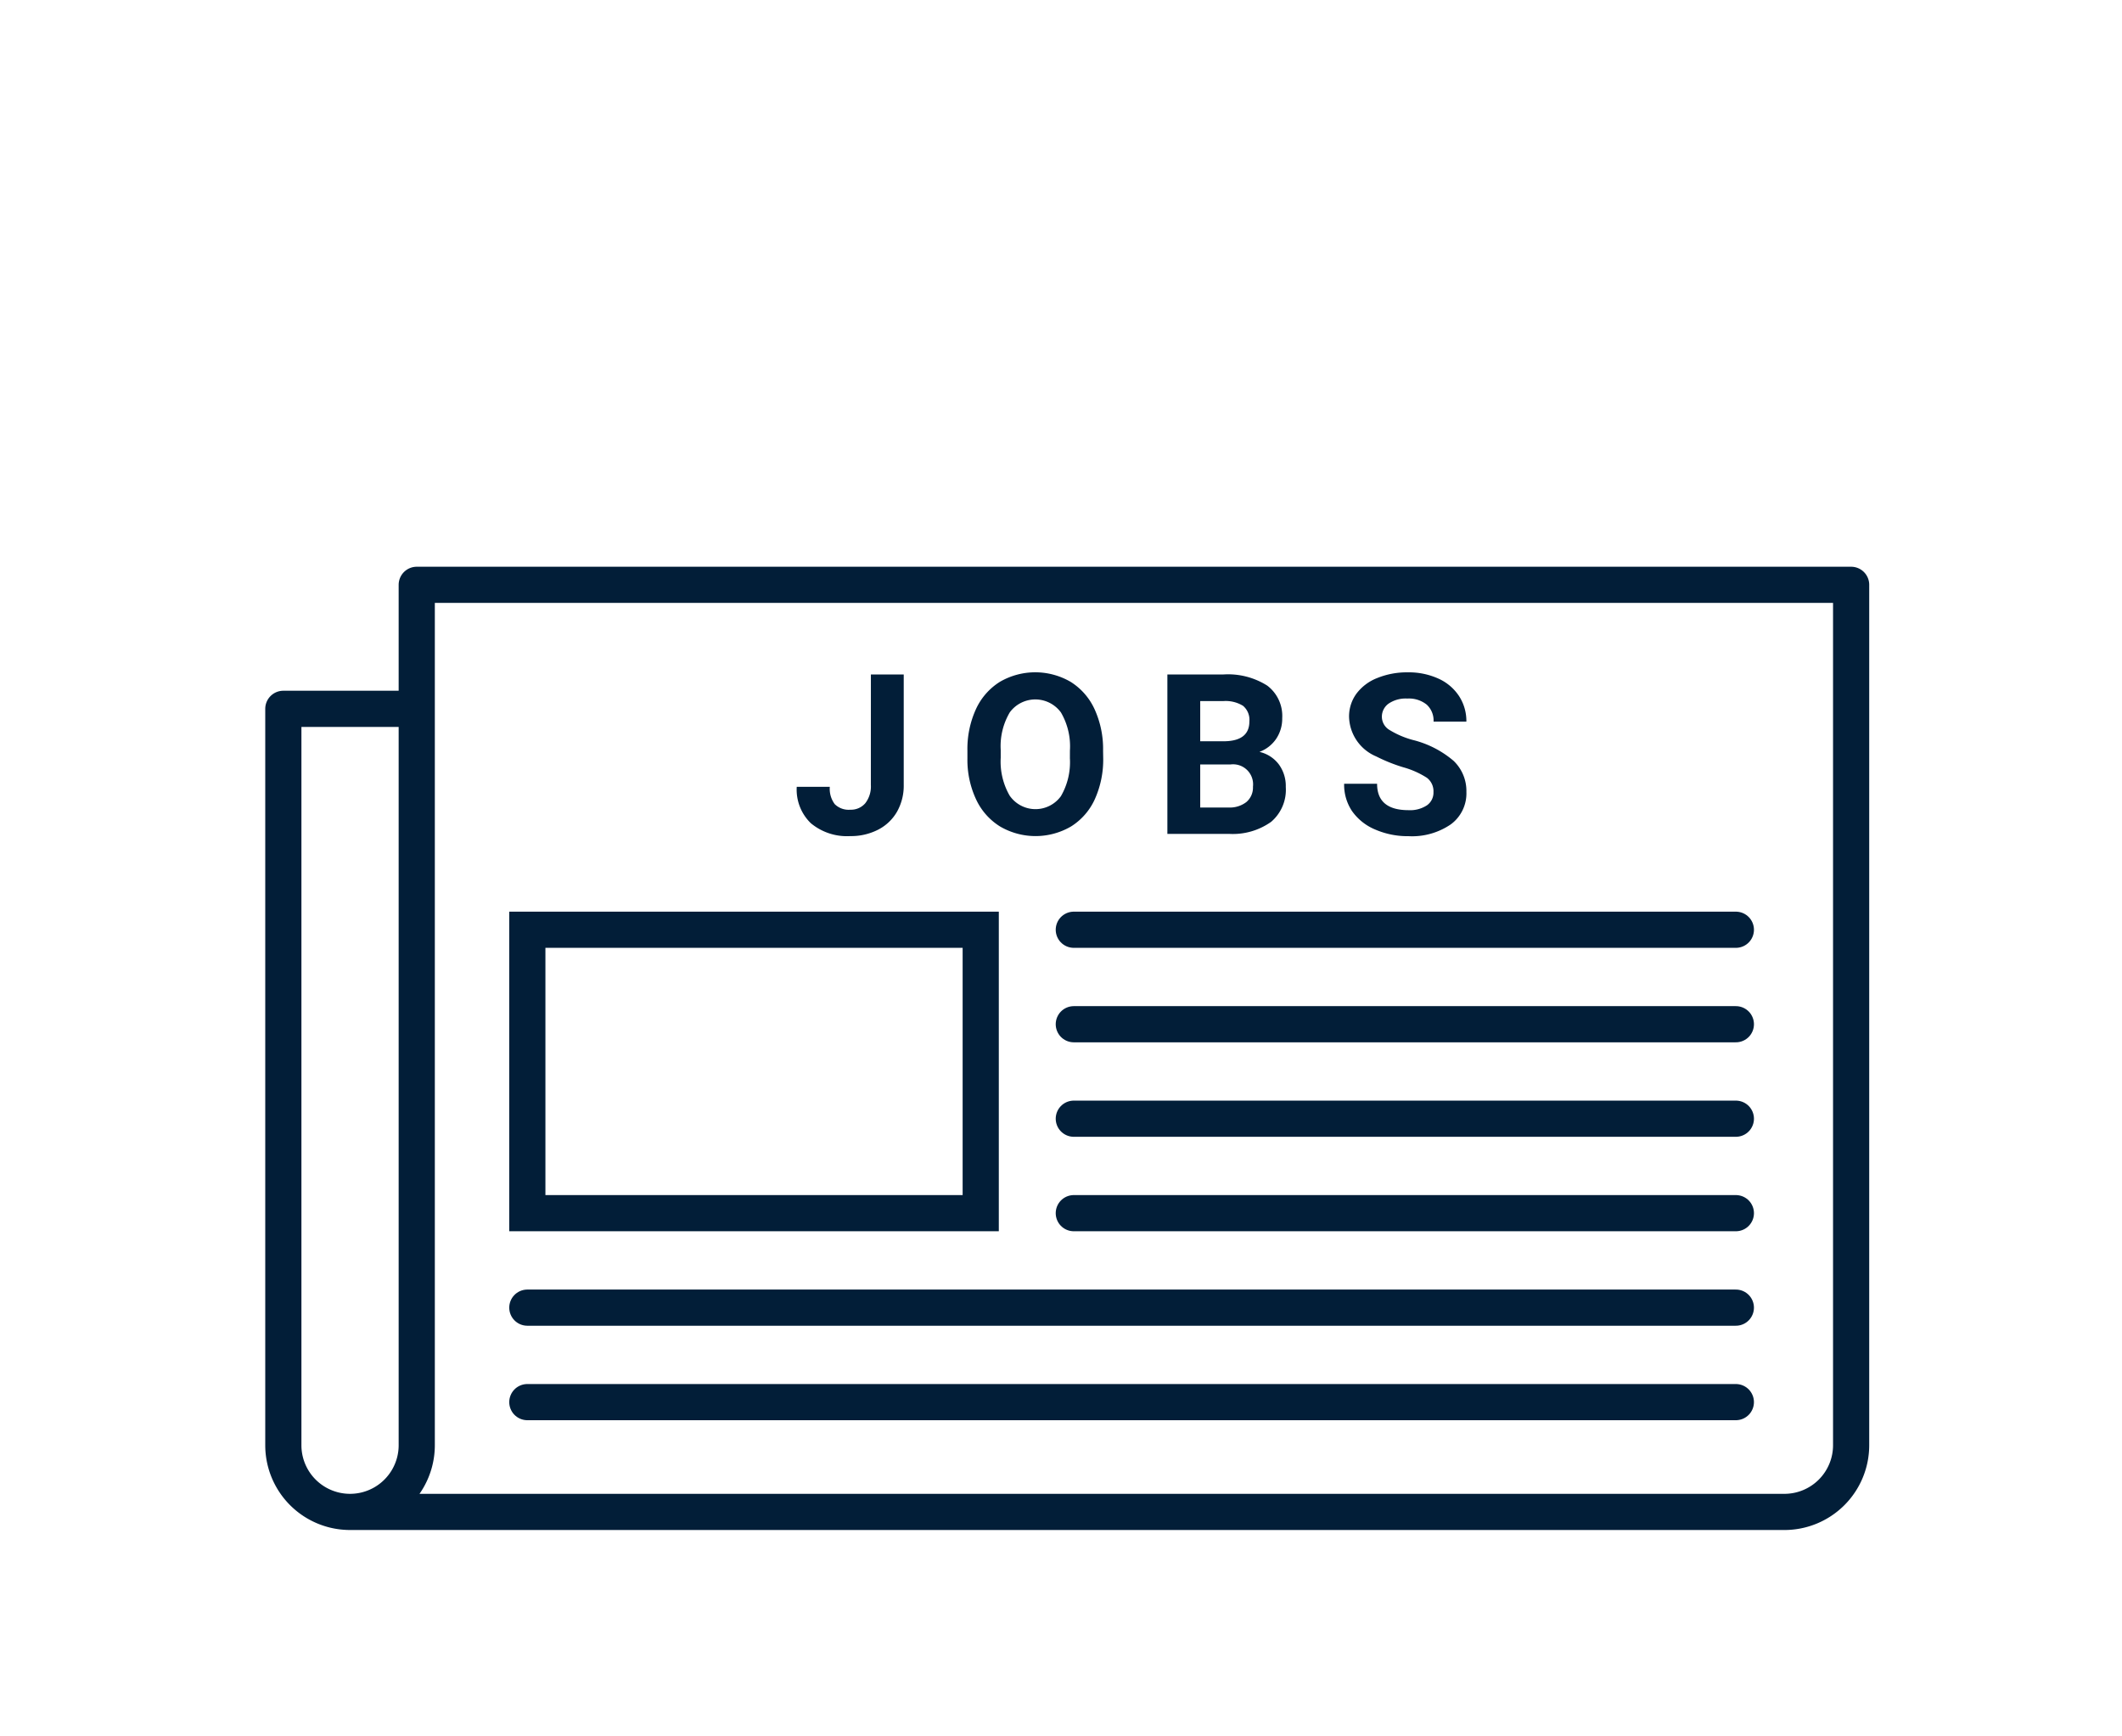 <svg xmlns="http://www.w3.org/2000/svg" xmlns:xlink="http://www.w3.org/1999/xlink" width="176" height="144" viewBox="0 0 176 144">
  <defs>
    <clipPath id="clip-path">
      <rect id="Rectangle_121" data-name="Rectangle 121" width="133.034" height="79.885" transform="translate(0 0)" fill="none" stroke="#021e38" stroke-width="1"/>
    </clipPath>
    <clipPath id="clip-icon_recruit_1c">
      <rect width="176" height="144"/>
    </clipPath>
  </defs>
  <g id="icon_recruit_1c" clip-path="url(#clip-icon_recruit_1c)">
    <g id="Group_669" data-name="Group 669" transform="translate(22 47)">
      <line id="Line_194" data-name="Line 194" x2="100.236" transform="translate(21.737 69.279)" fill="none" stroke="#021e38" stroke-linecap="round" stroke-width="3"/>
      <line id="Line_195" data-name="Line 195" x2="100.236" transform="translate(21.737 61.444)" fill="none" stroke="#021e38" stroke-linecap="round" stroke-width="3"/>
      <line id="Line_196" data-name="Line 196" x2="54.912" transform="translate(67.062 53.609)" fill="none" stroke="#021e38" stroke-linecap="round" stroke-width="3"/>
      <line id="Line_197" data-name="Line 197" x2="54.912" transform="translate(67.062 45.775)" fill="none" stroke="#021e38" stroke-linecap="round" stroke-width="3"/>
      <line id="Line_198" data-name="Line 198" x2="54.912" transform="translate(67.062 37.94)" fill="none" stroke="#021e38" stroke-linecap="round" stroke-width="3"/>
      <line id="Line_199" data-name="Line 199" x2="54.912" transform="translate(67.062 30.105)" fill="none" stroke="#021e38" stroke-linecap="round" stroke-width="3"/>
      <rect id="Rectangle_120" data-name="Rectangle 120" width="37.605" height="23.504" transform="translate(21.737 30.105)" fill="none" stroke="#021e38" stroke-linecap="round" stroke-width="3"/>
      <g id="Group_668" data-name="Group 668">
        <g id="Group_667" data-name="Group 667" clip-path="url(#clip-path)">
          <path id="Path_175" data-name="Path 175" d="M12.565,11.784H1.5V72.852a5.532,5.532,0,1,0,11.065,0V1.5H131.534V72.852A5.533,5.533,0,0,1,126,78.385H7.032" fill="none" stroke="#021e38" stroke-linejoin="round" stroke-width="3"/>
          <path id="Path_176" data-name="Path 176" d="M50.232,7.936h2.724v9.152a4.382,4.382,0,0,1-.558,2.23,3.8,3.8,0,0,1-1.576,1.493,4.923,4.923,0,0,1-2.3.527,4.68,4.68,0,0,1-3.269-1.067,3.876,3.876,0,0,1-1.171-3.019h2.742a2.123,2.123,0,0,0,.409,1.435,1.636,1.636,0,0,0,1.289.463,1.561,1.561,0,0,0,1.244-.536,2.263,2.263,0,0,0,.463-1.526Z" transform="translate(0 1)" fill="#021e38"/>
          <path id="Path_177" data-name="Path 177" d="M69.5,14.845a7.977,7.977,0,0,1-.69,3.423,5.188,5.188,0,0,1-1.975,2.27,5.835,5.835,0,0,1-5.879.009,5.242,5.242,0,0,1-2-2.256,7.741,7.741,0,0,1-.718-3.373v-.654a7.944,7.944,0,0,1,.7-3.437,5.247,5.247,0,0,1,1.988-2.279,5.831,5.831,0,0,1,5.875,0,5.249,5.249,0,0,1,1.989,2.279,7.922,7.922,0,0,1,.7,3.428Zm-2.76-.6a5.561,5.561,0,0,0-.745-3.16,2.63,2.63,0,0,0-4.24-.013A5.5,5.5,0,0,0,61,14.2v.644a5.638,5.638,0,0,0,.744,3.142,2.607,2.607,0,0,0,4.249.041,5.6,5.6,0,0,0,.745-3.137Z" transform="translate(0 1)" fill="#021e38"/>
          <path id="Path_178" data-name="Path 178" d="M74.823,21.156V7.935h4.631a6.082,6.082,0,0,1,3.65.922,3.152,3.152,0,0,1,1.244,2.7,2.989,2.989,0,0,1-.5,1.712,2.887,2.887,0,0,1-1.389,1.085,2.789,2.789,0,0,1,1.6,1.026,3.034,3.034,0,0,1,.585,1.888,3.489,3.489,0,0,1-1.216,2.888,5.483,5.483,0,0,1-3.469,1Zm2.724-7.682h2.016q2.061-.036,2.061-1.643a1.518,1.518,0,0,0-.522-1.294,2.742,2.742,0,0,0-1.648-.395H77.547Zm0,1.925v3.568h2.334a2.249,2.249,0,0,0,1.5-.458,1.574,1.574,0,0,0,.54-1.267A1.66,1.66,0,0,0,80.044,15.4Z" transform="translate(0 1)" fill="#021e38"/>
          <path id="Path_179" data-name="Path 179" d="M96.893,17.688a1.4,1.4,0,0,0-.545-1.185,7.166,7.166,0,0,0-1.961-.872,13.83,13.83,0,0,1-2.243-.9,3.665,3.665,0,0,1-2.252-3.278,3.2,3.2,0,0,1,.6-1.911,3.943,3.943,0,0,1,1.735-1.312,6.518,6.518,0,0,1,2.537-.472,5.945,5.945,0,0,1,2.525.513,4.013,4.013,0,0,1,1.72,1.448,3.786,3.786,0,0,1,.613,2.125H96.9a1.783,1.783,0,0,0-.572-1.412,2.35,2.35,0,0,0-1.607-.5,2.511,2.511,0,0,0-1.553.422,1.331,1.331,0,0,0-.554,1.112,1.277,1.277,0,0,0,.65,1.081,7.337,7.337,0,0,0,1.911.817,8.262,8.262,0,0,1,3.387,1.734,3.455,3.455,0,0,1,1.062,2.579,3.183,3.183,0,0,1-1.3,2.692,5.684,5.684,0,0,1-3.5.976,6.759,6.759,0,0,1-2.779-.558,4.409,4.409,0,0,1-1.911-1.53A3.919,3.919,0,0,1,89.484,17h2.733q0,2.189,2.615,2.188a2.537,2.537,0,0,0,1.516-.4,1.285,1.285,0,0,0,.545-1.1" transform="translate(0 1)" fill="#021e38"/>
        </g>
      </g>
    </g>
  </g>
</svg>
